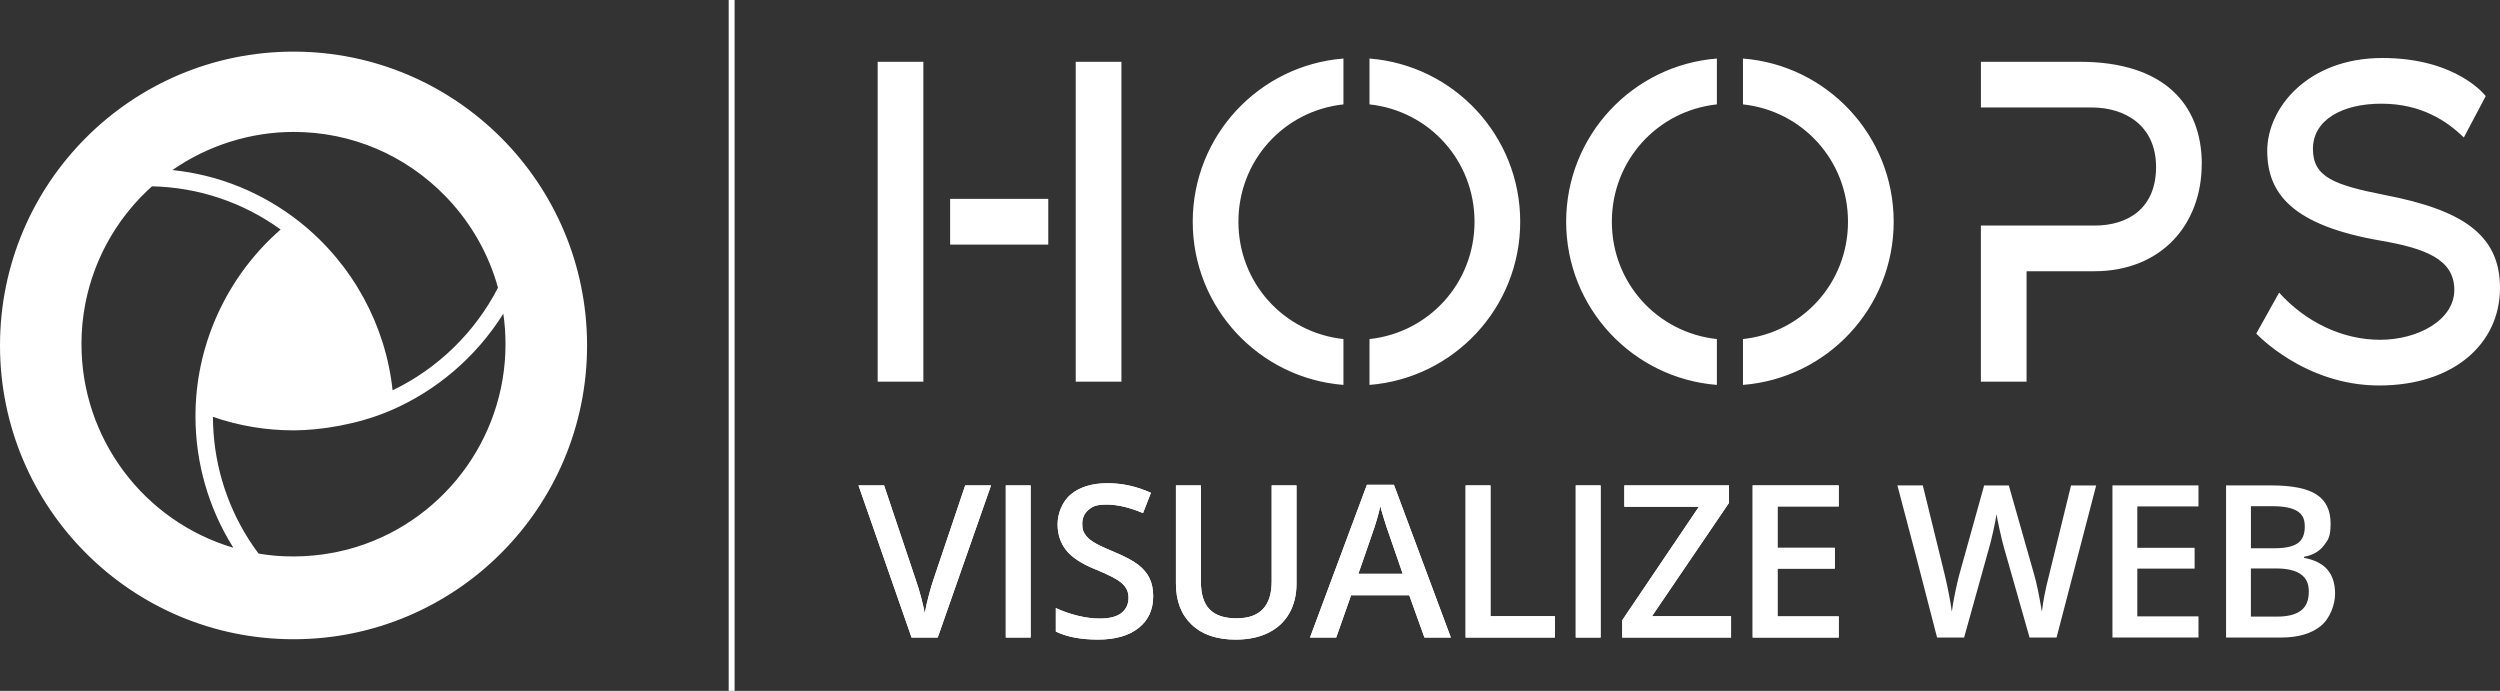 <?xml version="1.0" encoding="UTF-8"?>
<svg id="Layer_1" xmlns="http://www.w3.org/2000/svg" version="1.1" viewBox="0 0 6517.2 1801">
  <rect x="0" y="0" width="6517.2" height="1801" fill="#333333" stroke="none"/>
  <!-- Generator: Adobe Illustrator 29.7.1, SVG Export Plug-In . SVG Version: 2.1.1 Build 8)  -->
  <defs>
    <style>
      .st0 {
        fill: #fff;
      }

      .st1 {
        isolation: isolate;
      }
    </style>
  </defs>
  <g class="st1">
    <g class="st1">
      <path class="st0" d="M2516.2,1265.4h67.3l-138.9,396.5h-68.3l-138.3-396.5h66.7l82.7,246.5c4.3,11.8,8.9,26.9,13.8,45.4,4.9,18.5,8,32.3,9.5,41.4,2.3-13.7,6-29.6,10.8-47.7,4.9-18.1,8.9-31.5,11.9-40.1l82.7-245.4Z"/>
      <path class="st0" d="M2622,1661.9v-396.5h64.8v396.5h-64.8Z"/>
      <path class="st0" d="M3006.2,1554.2c0,35.3-12.7,62.9-38.2,83-25.5,20.1-60.7,30.1-105.5,30.1s-81.5-7-110.1-20.9v-61.3c18.1,8.5,37.3,15.2,57.6,20.1,20.3,4.9,39.3,7.3,56.8,7.3,25.7,0,44.6-4.9,56.8-14.6,12.2-9.8,18.3-22.9,18.3-39.3s-5.6-27.4-16.8-37.7c-11.2-10.3-34.4-22.5-69.4-36.6-36.2-14.6-61.7-31.4-76.5-50.2-14.8-18.8-22.2-41.4-22.2-67.8s11.8-59.1,35.3-78.1c23.5-19,55.1-28.5,94.6-28.5s75.8,8.3,113.4,24.9l-20.6,52.9c-35.3-14.8-66.7-22.2-94.4-22.2s-36.9,4.6-47.7,13.7c-10.8,9.1-16.3,21.2-16.3,36.2s2.2,19.1,6.5,26.4c4.3,7.3,11.5,14.2,21.4,20.7,9.9,6.5,27.8,15.1,53.7,25.8,29.1,12.1,50.4,23.4,64,33.9,13.6,10.5,23.5,22.3,29.8,35.5,6.3,13.2,9.5,28.7,9.5,46.6Z"/>
      <path class="st0" d="M3379.8,1265.4v256.5c0,29.3-6.3,54.9-18.8,76.9-12.6,22-30.7,38.9-54.5,50.7-23.8,11.8-52.2,17.8-85.3,17.8-49.2,0-87.4-13-114.7-39.1-27.3-26-41-61.8-41-107.4v-255.5h65.1v250.9c0,32.7,7.6,56.9,22.8,72.4,15.2,15.6,38.5,23.3,70,23.3,61.1,0,91.7-32.1,91.7-96.3v-250.3h64.8Z"/>
      <path class="st0" d="M3713.3,1661.9l-39.6-110.1h-151.6l-38.8,110.1h-68.3l148.3-398.1h70.5l148.3,398.1h-68.9ZM3656.7,1495.9l-37.2-107.9c-2.7-7.2-6.5-18.6-11.3-34.2-4.8-15.5-8.1-26.9-9.9-34.2-4.9,22.2-12,46.6-21.4,73l-35.8,103.3h115.5Z"/>
      <path class="st0" d="M3820.7,1661.9v-396.5h64.8v340.9h167.9v55.6h-232.7Z"/>
      <path class="st0" d="M4107.8,1661.9v-396.5h64.8v396.5h-64.8Z"/>
      <path class="st0" d="M4512.6,1661.9h-283.7v-45l199.9-295.9h-194.4v-55.6h272.8v45.6l-200.7,295.3h206.1v55.6Z"/>
      <path class="st0" d="M4793.3,1661.9h-224.3v-396.5h224.3v54.8h-159.5v107.9h149.4v54.2h-149.4v124.5h159.5v55.1Z"/>
      <path class="st0" d="M5361.3,1661.9h-70.5l-67.3-236.5c-2.9-10.3-6.5-25.2-10.8-44.6-4.3-19.4-7-33-7.9-40.5-1.8,11.6-4.7,26.6-8.8,45-4.1,18.4-7.5,32.2-10.2,41.2l-65.6,235.4h-70.5l-51.3-198.5-52.1-198h66.2l56.7,231.1c8.9,37.1,15.2,69.8,19,98.2,2-15.4,5-32.5,8.9-51.5,4-19,7.6-34.3,10.8-46.1l64.5-231.6h64.3l66.2,232.7c6.3,21.5,13,53.7,20.1,96.5,2.7-25.9,9.2-58.8,19.5-98.7l56.4-230.5h65.6l-103.3,396.5Z"/>
      <path class="st0" d="M5731.2,1661.9h-224.3v-396.5h224.3v54.8h-159.5v107.9h149.4v54.2h-149.4v124.5h159.5v55.1Z"/>
      <path class="st0" d="M5803,1265.4h117.7c54.6,0,94.1,8,118.4,23.9,24.3,15.9,36.5,41,36.5,75.4s-6,42.4-17.9,57.8c-11.9,15.4-29.1,25-51.5,29v2.7c27.8,5.2,48.3,15.6,61.4,31.1,13.1,15.5,19.7,36.4,19.7,62.8s-12.4,63.5-37.3,83.7c-24.9,20.2-59.4,30.2-103.7,30.2h-143.2v-396.5ZM5867.8,1429.2h62.4c27.1,0,46.9-4.3,59.4-12.9,12.5-8.6,18.7-23.2,18.7-43.8s-6.7-32.1-20.2-40.4c-13.5-8.3-34.8-12.5-64.1-12.5h-56.1v109.6ZM5867.8,1481.8v125.6h68.9c27.1,0,47.6-5.2,61.4-15.6,13.8-10.4,20.7-26.8,20.7-49.2s-7.1-35.9-21.2-45.8c-14.1-9.9-35.5-14.9-64.3-14.9h-65.6Z"/>
    </g>
  </g>
  <path class="st0" d="M2516.2,1265.4h67.3l-138.9,396.5h-68.3l-138.3-396.5h66.7l82.7,246.5c4.3,11.8,8.9,26.9,13.8,45.4,4.9,18.5,8,32.3,9.5,41.4,2.3-13.7,6-29.6,10.8-47.7,4.9-18.1,8.9-31.5,11.9-40.1l82.7-245.4h.1ZM2621.9,1661.9v-396.5h64.8v396.5h-64.8ZM3006.2,1554.2c0,35.3-12.7,62.9-38.2,83s-60.7,30.1-105.5,30.1-81.5-7-110.1-20.9v-61.3c18.1,8.5,37.3,15.2,57.6,20.1s39.3,7.3,56.8,7.3c25.7,0,44.6-4.9,56.8-14.6,12.2-9.8,18.3-22.9,18.3-39.3s-5.6-27.4-16.8-37.7c-11.2-10.3-34.4-22.5-69.4-36.6-36.2-14.6-61.7-31.4-76.5-50.2-14.8-18.8-22.2-41.4-22.2-67.8s11.8-59.1,35.3-78.1,55.1-28.5,94.6-28.5,75.8,8.3,113.4,25l-20.6,52.9c-35.3-14.8-66.7-22.2-94.4-22.2s-36.9,4.6-47.7,13.7-16.3,21.2-16.3,36.2,2.2,19.1,6.5,26.4,11.5,14.2,21.4,20.7,27.8,15.1,53.7,25.8c29.1,12.1,50.4,23.4,64,33.9s23.5,22.3,29.8,35.5,9.5,28.7,9.5,46.6h0ZM3379.8,1265.4v256.6c0,29.3-6.3,54.9-18.8,76.9-12.6,22-30.7,38.9-54.5,50.7-23.8,11.8-52.2,17.8-85.3,17.8-49.2,0-87.4-13-114.7-39.1-27.3-26-41-61.8-41-107.4v-255.5h65.1v250.9c0,32.7,7.6,56.9,22.8,72.4,15.2,15.6,38.5,23.3,70,23.3,61.1,0,91.7-32.1,91.7-96.3v-250.3h64.8-.1ZM3713.4,1661.9l-39.6-110.1h-151.6l-38.8,110.1h-68.3l148.3-398.1h70.5l148.3,398.1h-68.9.1ZM3656.7,1495.9l-37.2-107.9c-2.7-7.2-6.5-18.6-11.3-34.2-4.8-15.5-8.1-26.9-9.9-34.2-4.9,22.2-12,46.6-21.4,73l-35.8,103.3h115.6ZM3820.7,1661.9v-396.5h64.8v340.9h167.9v55.6h-232.7ZM4107.8,1661.9v-396.5h64.8v396.5h-64.8ZM4512.7,1661.9h-283.7v-45l199.9-295.9h-194.4v-55.6h272.8v45.6l-200.7,295.3h206.1v55.6h0ZM4793.3,1661.9h-224.3v-396.5h224.3v54.8h-159.5v107.9h149.4v54.2h-149.4v124.5h159.5v55.1ZM2288,161.1h119.1v833.9h-119.1V161.1ZM2476.9,637.6v-119.1h255.8v119.1h-255.8ZM2923.4,161.1v833.9h-119.1V161.1h119.1ZM3502.2,152.6v119.5c-155,16.7-273.8,146.1-273.8,305.9s118.8,289.2,273.8,305.9v119.5c-219.9-17.3-392.9-201.1-392.9-425.4s173-408.1,392.9-425.4h0ZM3963,578c0,224.3-173,408.1-392.9,425.4v-119.5c155-16.7,273.8-146.2,273.8-305.9s-118.8-289.2-273.8-305.9v-119.5c219.9,17.3,392.9,201.1,392.9,425.4h0ZM4475.7,152.6v119.5c-155,16.7-273.8,146.1-273.8,305.9s118.8,289.2,273.8,305.9v119.5c-219.9-17.3-392.9-201.1-392.9-425.4s173-408.1,392.9-425.4h0ZM4936.6,578c0,224.3-173,408.1-392.9,425.4v-119.5c155-16.7,273.8-146.2,273.8-305.9s-118.8-289.2-273.8-305.9v-119.5c219.9,17.3,392.9,201.1,392.9,425.4h0ZM5739.6,427.9c0,156.4-104.3,279.2-280.4,279.2h-176.2v287.9h-119.1v-407h296.6c86.8,0,160.1-44.7,160.1-152.7s-80.6-155.1-167.5-155.1h-289.1v-119.1h258.1c217.2,0,317.7,109.2,317.7,266.8h-.2ZM6517.2,750.5c0,145.2-120.4,254.4-315.2,254.4s-320.2-135.3-320.2-135.3l59.6-106.7c69.5,76.9,165.1,122.9,263.1,122.9s193.6-50.9,193.6-130.3-75.7-107.9-189.9-127.8c-232.1-39.7-297.8-122.9-297.8-234.5s105.5-242,300.3-242,269.3,99.3,269.3,99.3l-57.1,107.9c-43.4-42.2-110.4-88.1-214.7-88.1s-178.7,43.4-178.7,117.9,57.1,94.3,188.6,120.4c198.6,38.5,299.1,101.8,299.1,242h0ZM1899.6,0h15.4v1801h-15.4V0ZM765.2,134.6C342.6,134.6,0,477.5,0,900.5s342.6,765.9,765.2,765.9,765.2-342.9,765.2-765.9S1187.8,134.6,765.2,134.6ZM765.2,343.9c151.3,0,292.5,60.2,397.8,169.5,1.5,1.5,2.7,2.8,4,4.1l.6.7c61.7,65.5,106.9,145.6,130.6,231.8-59.9,116.4-157.1,211-274.8,267.5-17.9-170-104.5-328.4-238.5-436-.5-.5-1.5-1.3-2.5-2.1l-1.3-1c-96.4-76.1-210.7-122.6-331.6-135.1,92.2-64.2,203.5-99.4,315.7-99.4h0ZM212.3,897.2c0-36,3.5-72.1,10.5-107.3.5-2.7,1-5.1,1.5-7.4,20.9-98.8,68.7-190.1,138.3-264,1.5-1.7,2.9-3.2,4.4-4.6,9.5-9.8,19.2-19.3,29.2-28.2,121.4,2.7,237.1,41.6,335.4,112.6-131.2,114.3-211.6,278.2-221,451.1-.1,1.8-.2,3.8-.3,5.6-.5,9.7-.7,19.9-.7,30.1,0,120.8,33.7,238.6,97.5,340.8.4.6.8,1.3,1.2,2-234-69.4-395.9-285.1-395.9-530.6h0ZM908.1,1431.8c-2.5.8-4.5,1.2-6.4,1.7-8.5,2.2-16.3,4-23.7,5.5l-7.1,1.4c-34.6,6.7-70.2,10.2-105.7,10.2s-61.2-2.5-91.2-7.5c-7.7-10.3-15.1-20.9-22.1-31.6l-3.7-5.7c-60.6-95.4-92.8-205.7-93.1-319.1,67.4,23.3,138,35.2,210,35.2s166.2-16.1,243.5-47.8c0,0,4.1-1.7,5.1-2.1,122.4-51.3,227.7-141.2,298.4-254.3,3.8,26.4,5.7,53.1,5.7,79.7,0,250.1-168.6,469.9-409.9,534.6h0l.2-.2h0Z"/>
</svg>